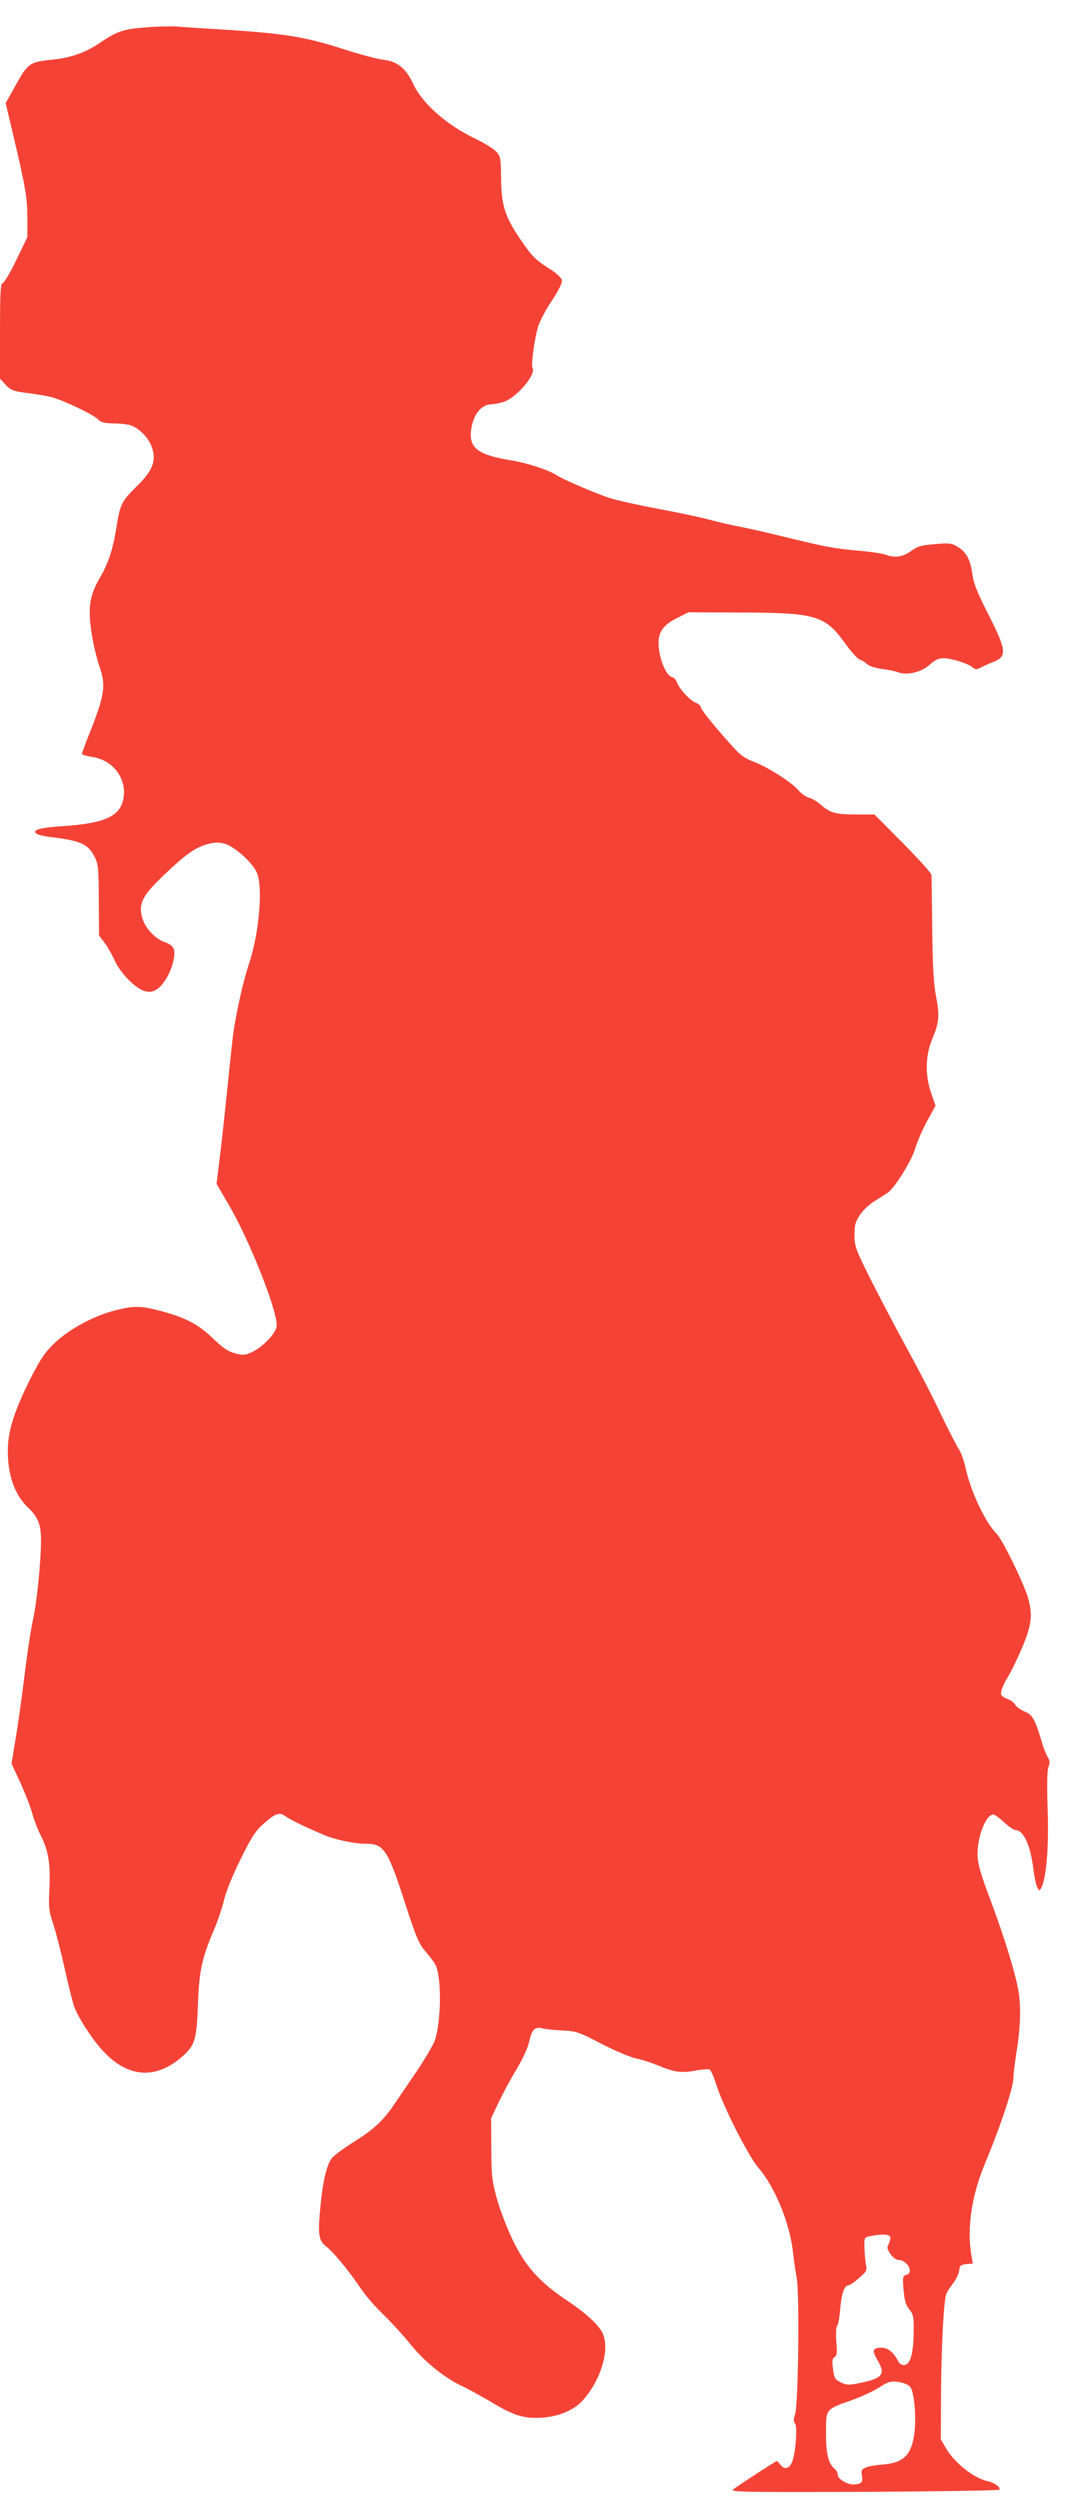 <?xml version="1.0" standalone="no"?>
<!DOCTYPE svg PUBLIC "-//W3C//DTD SVG 20010904//EN"
 "http://www.w3.org/TR/2001/REC-SVG-20010904/DTD/svg10.dtd">
<svg version="1.0" xmlns="http://www.w3.org/2000/svg"
 width="550pt" height="1280pt" viewBox="0 0 550 1280"
 preserveAspectRatio="xMidYMid meet">
<g transform="translate(0,1280) scale(0.1,-0.1)"
fill="#f44336" stroke="none">
<path d="M750 12660 c-117 -8 -151 -20 -241 -81 -72 -49 -150 -76 -246 -85
-110 -11 -121 -19 -181 -127 l-53 -95 40 -169 c62 -264 71 -316 71 -420 l0
-98 -57 -117 c-31 -65 -63 -118 -70 -118 -10 0 -13 -49 -13 -244 l0 -245 29
-31 c25 -27 38 -33 102 -41 41 -5 97 -14 124 -20 59 -13 226 -92 249 -118 12
-13 32 -18 78 -19 35 0 75 -5 89 -10 44 -17 87 -61 105 -107 27 -71 8 -123
-76 -205 -78 -77 -85 -91 -104 -212 -18 -111 -42 -184 -84 -255 -57 -97 -65
-164 -37 -319 8 -45 24 -107 35 -139 34 -98 26 -146 -59 -358 -17 -43 -31 -81
-31 -86 0 -5 22 -12 50 -16 114 -16 187 -120 159 -227 -21 -79 -100 -113 -297
-127 -131 -8 -174 -21 -142 -41 8 -5 37 -11 65 -15 157 -19 194 -35 228 -99
20 -38 22 -56 23 -223 l1 -182 27 -36 c15 -19 38 -60 52 -90 26 -60 97 -136
146 -156 42 -17 76 -3 111 48 34 48 57 126 48 161 -5 17 -19 28 -46 38 -50 17
-100 70 -116 123 -21 70 -1 113 94 205 120 116 172 154 232 172 43 12 62 13
96 4 48 -13 139 -93 163 -145 34 -70 14 -311 -39 -470 -29 -87 -60 -225 -79
-345 -3 -19 -17 -147 -31 -285 -14 -137 -32 -305 -41 -373 l-15 -123 61 -105
c110 -186 261 -570 246 -629 -9 -37 -71 -101 -121 -125 -38 -19 -48 -20 -91
-9 -37 10 -62 27 -115 78 -74 72 -142 107 -277 142 -95 24 -130 24 -226 -1
-105 -27 -227 -92 -303 -163 -52 -49 -73 -80 -127 -185 -83 -166 -116 -269
-116 -370 0 -127 36 -227 105 -292 49 -46 65 -86 65 -164 0 -111 -21 -317 -41
-409 -11 -48 -31 -179 -44 -290 -14 -111 -34 -257 -46 -324 l-20 -122 46 -100
c25 -55 52 -125 60 -155 8 -31 28 -82 44 -114 39 -77 50 -145 44 -272 -5 -95
-3 -114 21 -185 14 -44 41 -150 60 -236 19 -85 40 -168 46 -183 22 -59 93
-168 146 -225 130 -141 274 -150 412 -26 61 55 69 83 76 270 6 163 21 230 76
361 23 52 48 126 57 165 9 41 44 127 84 208 55 112 77 147 118 183 60 54 83
62 113 39 23 -17 82 -46 193 -94 60 -26 159 -47 225 -47 86 -1 107 -33 195
-306 56 -173 71 -208 104 -245 21 -24 44 -55 51 -69 32 -61 30 -292 -4 -389
-9 -23 -50 -93 -91 -154 -42 -62 -91 -134 -110 -162 -61 -91 -107 -134 -208
-198 -56 -35 -109 -74 -119 -88 -26 -35 -46 -123 -58 -255 -13 -137 -8 -167
32 -197 35 -26 115 -124 178 -217 24 -36 77 -96 117 -134 40 -39 100 -105 134
-147 68 -86 173 -172 264 -215 33 -15 103 -54 157 -86 112 -67 164 -82 256
-76 84 6 162 39 206 88 90 100 138 251 105 337 -16 44 -86 109 -190 178 -136
91 -210 173 -275 310 -29 60 -65 155 -80 210 -24 88 -28 119 -28 255 l-1 155
38 80 c21 44 62 121 92 170 31 52 59 112 65 142 13 62 29 78 67 68 16 -4 62
-9 103 -11 70 -3 84 -7 202 -69 70 -36 151 -70 179 -75 27 -5 78 -22 112 -36
78 -33 118 -39 190 -25 31 6 63 8 70 6 7 -3 23 -38 35 -78 38 -118 164 -365
216 -426 83 -96 159 -279 176 -426 4 -38 13 -101 20 -139 15 -87 8 -644 -8
-695 -9 -25 -9 -38 -1 -48 13 -15 5 -136 -12 -190 -13 -40 -39 -51 -61 -24 -9
12 -18 21 -20 21 -5 0 -197 -125 -223 -145 -18 -14 43 -15 667 -13 377 2 690
7 695 11 10 11 -24 36 -57 43 -72 15 -171 93 -216 170 l-26 45 1 242 c2 242
14 467 27 503 4 10 20 35 35 54 15 19 29 49 31 65 3 26 8 30 36 33 l34 3 -9
52 c-21 136 4 300 72 462 81 195 145 388 145 440 0 19 8 81 17 138 18 113 22
215 10 294 -12 83 -71 279 -143 470 -54 144 -67 189 -68 238 -1 93 43 205 81
205 7 0 32 -18 55 -40 24 -22 50 -40 59 -40 40 0 75 -76 90 -192 5 -45 15 -90
21 -101 10 -19 11 -19 20 -3 26 46 40 212 33 401 -4 127 -3 199 4 218 8 21 8
33 -3 50 -8 12 -19 40 -26 62 -38 130 -52 156 -92 172 -21 8 -43 24 -49 35 -6
11 -23 24 -39 29 -16 6 -31 16 -33 23 -5 11 11 52 32 86 25 40 82 163 100 218
25 74 26 120 5 193 -23 77 -130 296 -160 326 -57 57 -131 212 -158 332 -9 41
-25 86 -35 100 -10 14 -54 100 -98 191 -43 91 -118 235 -165 320 -47 85 -127
238 -179 339 -86 171 -93 188 -93 246 -1 51 4 68 27 104 15 23 49 55 75 71 26
16 57 36 69 44 36 26 122 164 139 224 9 31 36 94 60 139 l45 82 -22 63 c-32
90 -30 193 3 273 37 88 41 122 22 221 -13 66 -18 158 -20 349 -2 143 -3 267
-4 275 0 9 -66 82 -146 163 l-146 147 -94 0 c-104 0 -133 8 -181 50 -18 16
-46 33 -61 36 -15 4 -39 21 -54 39 -34 40 -161 121 -231 146 -32 11 -66 34
-87 57 -95 103 -180 207 -180 219 0 8 -13 20 -29 26 -31 13 -86 75 -96 107 -3
11 -15 22 -27 25 -26 9 -58 82 -64 148 -8 75 16 114 92 152 l59 30 250 -1
c400 0 449 -14 550 -154 33 -47 69 -86 79 -88 10 -2 26 -12 36 -22 10 -10 41
-20 76 -25 32 -4 69 -11 83 -17 45 -17 119 0 161 38 27 25 47 34 72 34 40 0
126 -27 149 -47 14 -12 20 -12 45 1 16 8 45 21 66 29 67 29 62 60 -39 258 -46
90 -67 143 -73 186 -10 77 -31 116 -75 143 -31 19 -43 21 -117 14 -69 -5 -90
-11 -122 -35 -43 -31 -85 -37 -133 -18 -15 5 -79 15 -143 20 -124 12 -159 18
-380 72 -80 20 -181 43 -225 51 -44 8 -114 25 -155 36 -41 11 -158 36 -260 55
-102 19 -213 44 -248 55 -72 24 -236 94 -270 116 -44 29 -153 64 -240 78 -163
27 -210 62 -200 151 10 81 51 135 106 135 9 0 35 5 57 11 66 18 173 142 152
176 -8 13 10 149 28 208 8 28 39 88 70 134 33 49 55 93 53 105 -2 12 -24 34
-53 53 -85 53 -102 71 -165 165 -76 113 -93 170 -94 310 -1 99 -3 108 -26 133
-14 14 -59 42 -100 62 -153 72 -278 183 -326 287 -34 75 -80 112 -150 120 -30
3 -123 28 -207 55 -195 63 -306 81 -637 101 -85 5 -180 11 -210 14 -30 2 -102
1 -160 -4z m3810 -11316 c0 -8 -5 -24 -10 -35 -9 -15 -6 -26 10 -49 12 -17 29
-30 38 -30 48 0 85 -66 43 -77 -18 -5 -19 -12 -14 -76 5 -55 11 -79 29 -100
21 -25 24 -38 23 -115 -1 -108 -16 -166 -46 -170 -14 -2 -26 4 -34 20 -23 45
-52 68 -85 68 -46 0 -50 -14 -19 -66 41 -71 25 -91 -94 -115 -52 -11 -65 -11
-94 3 -31 15 -35 22 -41 69 -6 42 -4 54 8 61 12 7 14 22 9 78 -3 41 -2 75 4
82 6 7 13 48 16 90 7 77 21 118 43 118 6 0 30 16 53 37 38 32 42 39 36 67 -4
17 -7 56 -8 86 -2 53 -1 55 28 61 60 13 105 10 105 -7z m101 -764 c22 -26 33
-166 20 -250 -17 -103 -57 -140 -161 -148 -30 -2 -68 -8 -83 -14 -25 -10 -28
-15 -23 -43 7 -34 -4 -45 -45 -45 -32 0 -79 29 -79 49 0 10 -7 25 -17 32 -31
27 -43 76 -43 182 0 124 -3 121 128 167 51 18 116 48 145 67 45 29 58 33 97
28 26 -4 52 -14 61 -25z"/>
</g>
</svg>
